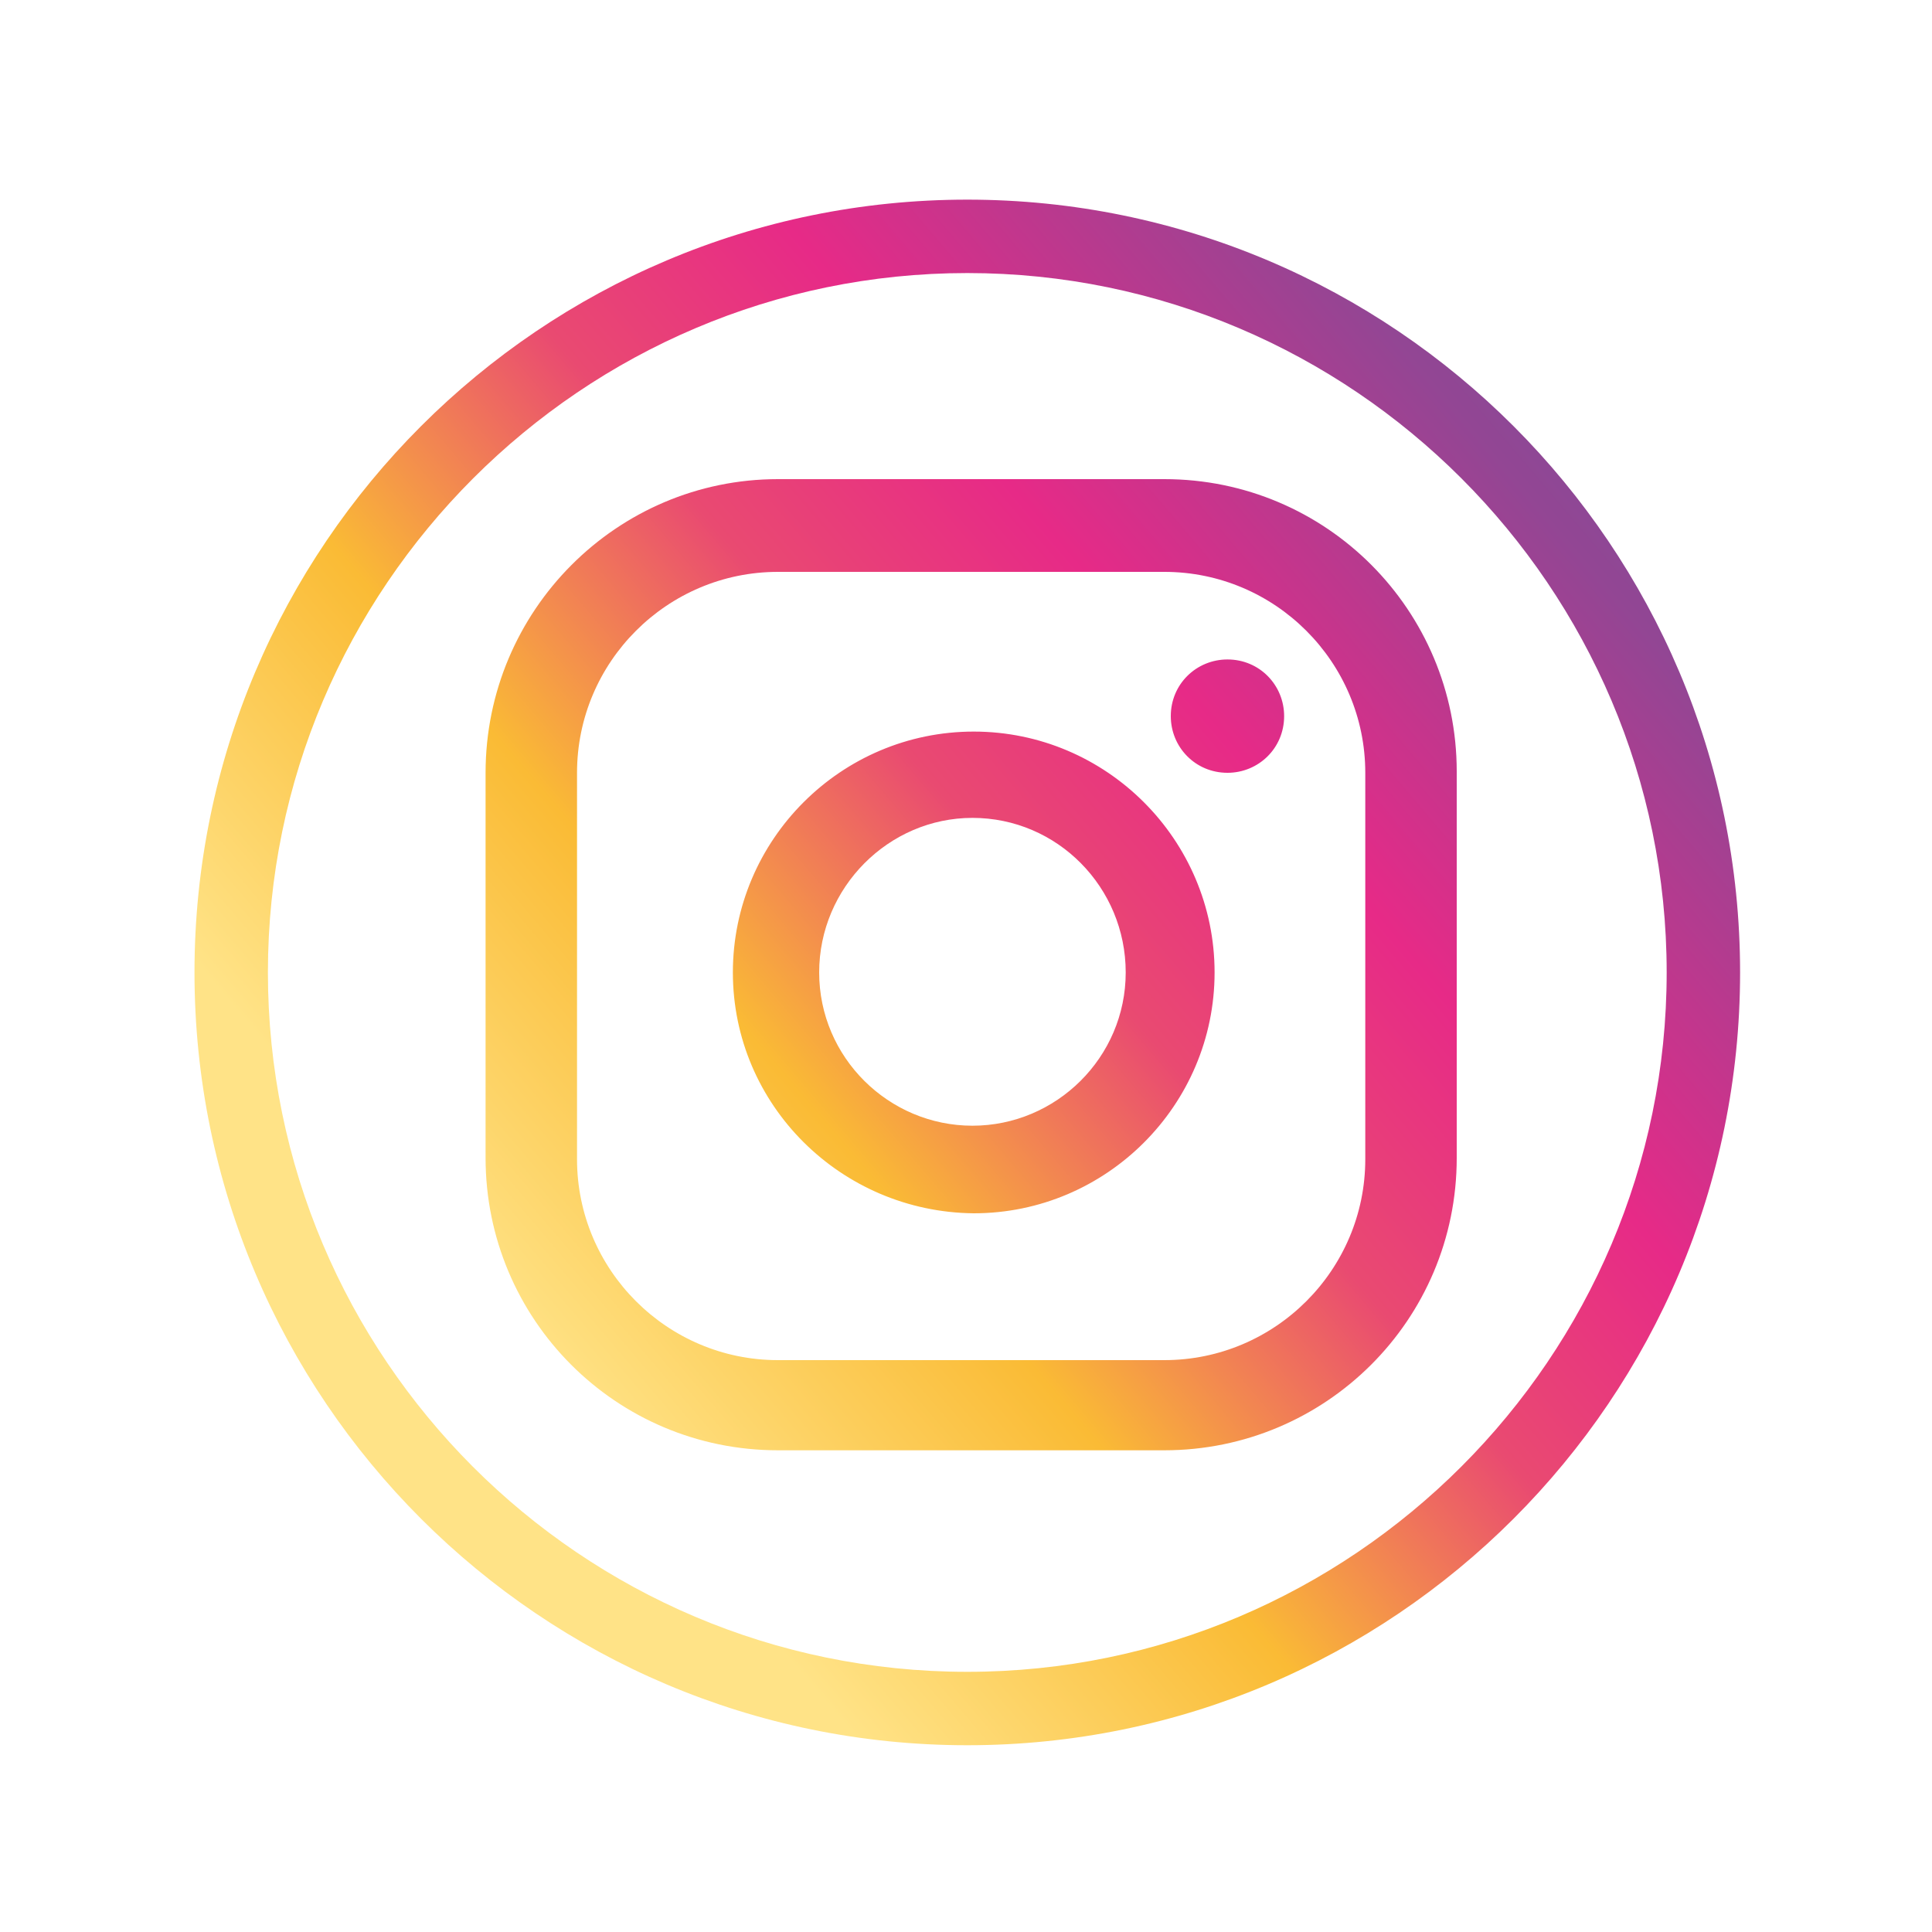 <?xml version="1.0" encoding="utf-8"?>
<!-- Generator: Adobe Illustrator 23.0.1, SVG Export Plug-In . SVG Version: 6.00 Build 0)  -->
<svg version="1.1" id="Layer_1" xmlns="http://www.w3.org/2000/svg" xmlns:xlink="http://www.w3.org/1999/xlink" x="0px" y="0px"
	 viewBox="0 0 150 150" style="enable-background:new 0 0 150 150;" xml:space="preserve">
<style type="text/css">
	.st0{fill-rule:evenodd;clip-rule:evenodd;fill:url(#SVGID_1_);}
</style>
<linearGradient id="SVGID_1_" gradientUnits="userSpaceOnUse" x1="40.696" y1="104.737" x2="146.25" y2="14.858">
	<stop  offset="0" style="stop-color:#FFE387"/>
	<stop  offset="0" style="stop-color:#FFE387"/>
	<stop  offset="0.21" style="stop-color:#FABB35"/>
	<stop  offset="0.38" style="stop-color:#E94A71"/>
	<stop  offset="0.52" style="stop-color:#E72A87"/>
	<stop  offset="0.74" style="stop-color:#924694"/>
	<stop  offset="1" style="stop-color:#6055A0"/>
</linearGradient>
<path class="st0" d="M15.1,75.5c0,33.1,26.9,60,60,60c33.1,0,60-26.9,60-60c0-33.1-26.9-60-60-60l0,0C42,15.5,15.1,42.4,15.1,75.5
	L15.1,75.5z M20.8,75.5c0-29.9,24.4-54.3,54.3-54.3l0,0c29.9,0,54.3,24.4,54.3,54.3l0,0c0,29.9-24.4,54.3-54.3,54.3l0,0
	C45.1,129.8,20.8,105.4,20.8,75.5L20.8,75.5z M60.4,37.2h30l0,0c12.6,0,22.7,10.2,22.7,22.7v30l0,0c0,12.6-10.2,22.7-22.7,22.7h-30
	l0,0c-12.6,0-22.7-10.2-22.7-22.7V60l0,0C37.7,47.4,47.9,37.2,60.4,37.2L60.4,37.2z M44.8,90V60c0-8.6,7-15.6,15.6-15.6l0,0h30
	c8.6,0,15.6,7,15.6,15.6l0,0v30c0,8.6-7,15.6-15.6,15.6l0,0h-30C51.8,105.6,44.8,98.6,44.8,90L44.8,90z M90.9,55.6
	c0-2.5,2-4.4,4.4-4.4l0,0c2.5,0,4.4,2,4.4,4.4l0,0c0,2.5-2,4.4-4.4,4.4l0,0C92.8,60,90.9,58,90.9,55.6L90.9,55.6z M56.9,75.5
	c0-10.3,8.4-18.7,18.7-18.7l0,0c10.3,0,18.7,8.4,18.7,18.7l0,0c0,10.3-8.4,18.7-18.7,18.7l0,0C65.3,94.1,56.9,85.8,56.9,75.5
	L56.9,75.5z M63.6,75.5c0-6.6,5.4-12,11.9-12l0,0c6.6,0,11.9,5.4,11.9,12l0,0c0,6.6-5.4,11.9-11.9,11.9l0,0
	C69,87.4,63.6,82.1,63.6,75.5L63.6,75.5z"/>
</svg>
